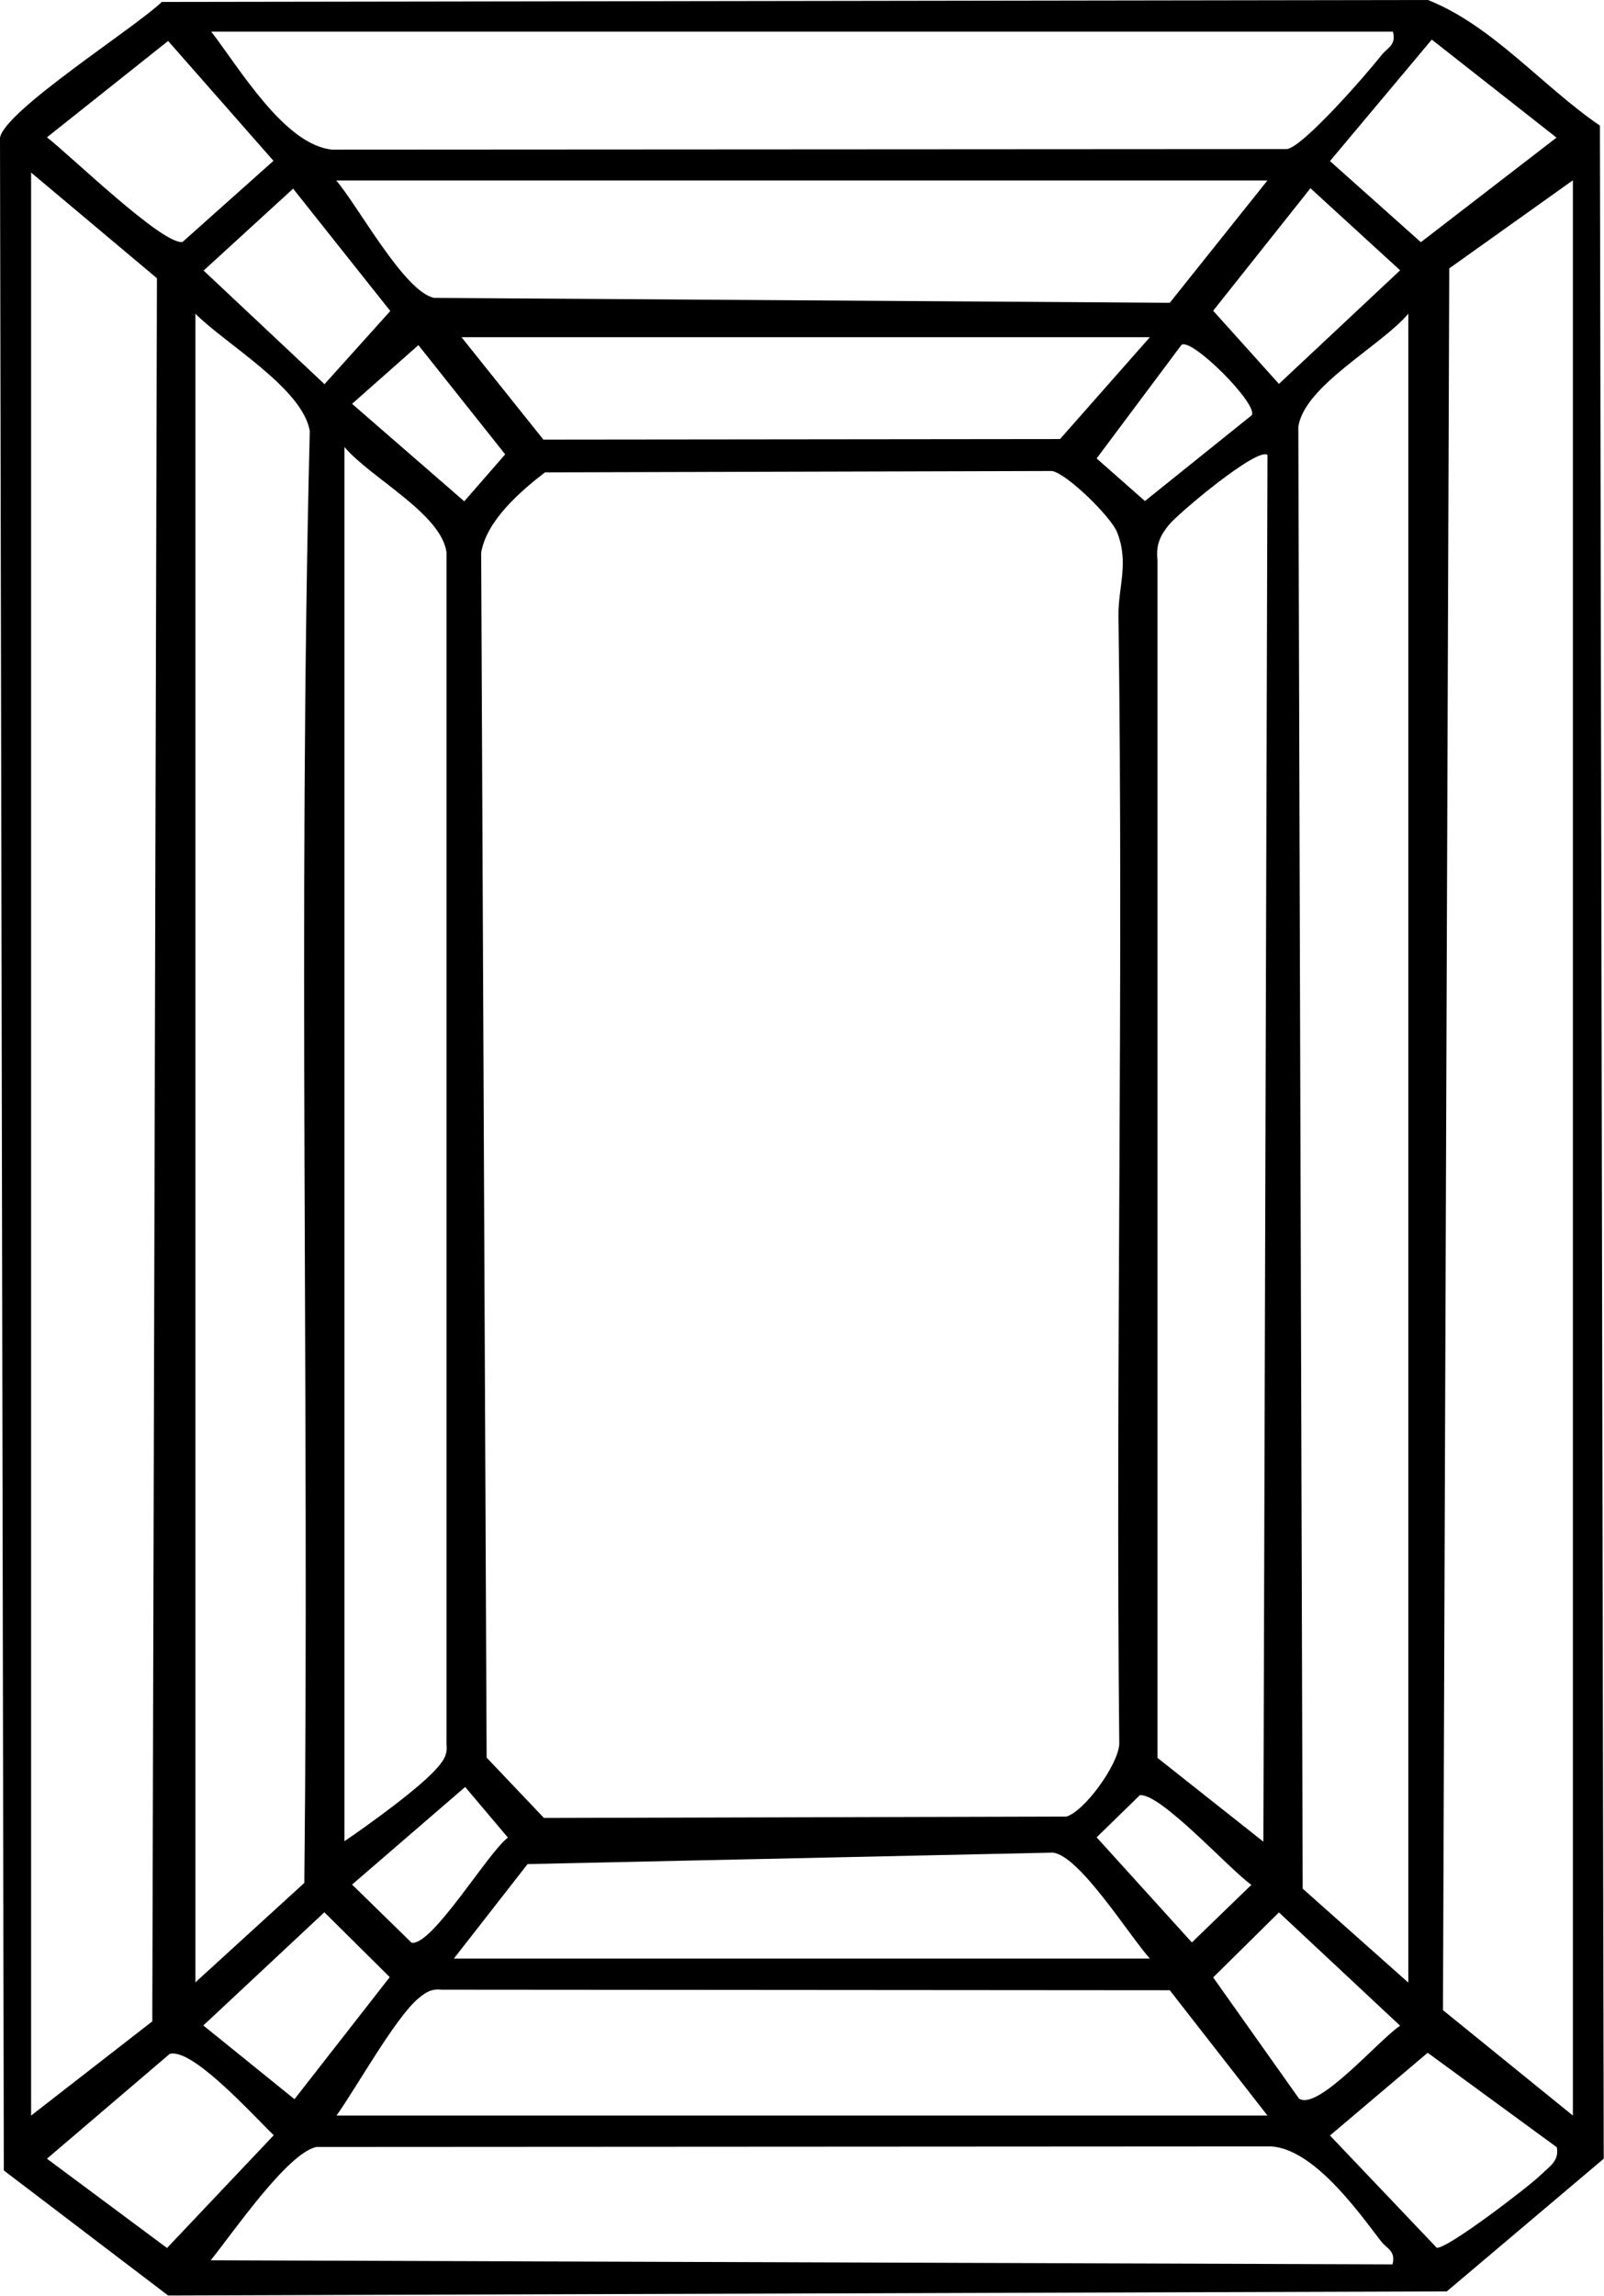 <svg xmlns="http://www.w3.org/2000/svg" id="Layer_1" data-name="Layer 1" viewBox="0 0 58.77 84.08"><path d="M5.93.07l46.39-.07c2.37.94,4.19,3.16,6.3,4.6l.14,74.46-5.75,4.86-46.85.15L.14,79.49,0,5.04C.2,4.03,4.93,1.03,5.93.07ZM51.02,1.16H7.74c1.05,1.36,2.69,4.15,4.43,4.32l34.99-.02c.63-.12,2.94-2.78,3.45-3.43.22-.29.55-.36.43-.86ZM6.16,1.5L1.72,5.03c.8.61,4.26,3.97,4.97,3.83l3.33-2.97L6.16,1.5ZM52.46,1.45l-3.73,4.45,3.33,2.97,4.97-3.83-4.57-3.59ZM1.14,6.32v71.16l4.44-3.45.17-63.84L1.14,6.32ZM46.44,6.61H12.32c.8.93,2.5,4.09,3.59,4.3l26.95.18,3.57-4.47ZM57.62,6.61l-4.52,3.22-.23,63.79,4.76,3.86V6.61ZM10.75,6.9l-3.29,3.01,4.43,4.16,2.41-2.68-3.56-4.48ZM48.01,6.9l-3.56,4.48,2.41,2.68,4.44-4.16-3.29-3.01ZM7.16,72.6l3.99-3.64c.19-17.63-.24-35.49.2-53.17-.25-1.56-3.1-3.2-4.19-4.3v61.11ZM51.6,72.6V11.49c-1.01,1.19-3.83,2.65-4.03,4.15l.16,53.53,3.87,3.44ZM42.14,12.35h-25.23l3,3.75,18.93-.02,3.29-3.73ZM15.33,12.64l-2.43,2.15,4.11,3.57,1.5-1.72-3.18-4ZM45.86,15.21c.27-.38-2.19-2.85-2.57-2.58l-3.11,4.16,1.77,1.56,3.91-3.14ZM12.61,67.44c.88-.6,2.82-1.99,3.44-2.73.23-.27.35-.47.31-.84V20.23c-.19-1.42-2.79-2.73-3.74-3.86v51.07ZM46.44,16.66c-.38-.29-3.28,2.15-3.61,2.56s-.48.73-.42,1.3v43.86s3.88,3.07,3.88,3.07l.15-50.79ZM19.98,17.29c-.91.7-2.15,1.77-2.35,2.95l.2,44.13,2.1,2.21,19.14-.05c.66-.19,1.89-1.88,1.94-2.65-.14-13.78.16-27.57-.03-41.34-.01-1.05.4-1.95-.06-3.07-.23-.55-1.81-2.11-2.37-2.22l-18.57.05ZM17.05,65.44l-4.15,3.58,2.18,2.13c.75.13,2.81-3.32,3.53-3.85l-1.57-1.86ZM41.75,65.76l-1.57,1.53,3.49,3.85,2.18-2.11c-.78-.54-3.37-3.42-4.11-3.28ZM42.14,71.74c-.74-.81-2.59-3.8-3.57-3.89l-19.24.42-2.7,3.46h25.51ZM11.89,70.03l-4.44,4.15,3.34,2.7,3.49-4.47-2.4-2.38ZM47.62,76.87c.71.41,2.95-2.21,3.68-2.68l-4.44-4.15-2.41,2.38,3.16,4.46ZM46.44,77.48l-3.58-4.59-26.68-.02c-.37-.04-.57.09-.84.31-.84.69-2.29,3.29-3.01,4.3h34.11ZM6.22,75.22l-4.5,3.84,4.4,3.27,3.91-4.13c-.68-.65-2.97-3.2-3.8-2.98ZM57.04,78.64l-4.73-3.46-3.58,3.03,3.91,4.11c.36.07,3.38-2.24,3.83-2.68.3-.3.67-.5.57-1ZM51.02,82.93c.13-.5-.21-.57-.43-.86-.92-1.21-2.47-3.34-4-3.46l-34.99.02c-1.06.2-3.12,3.22-3.88,4.15l43.29.15Z"></path></svg>